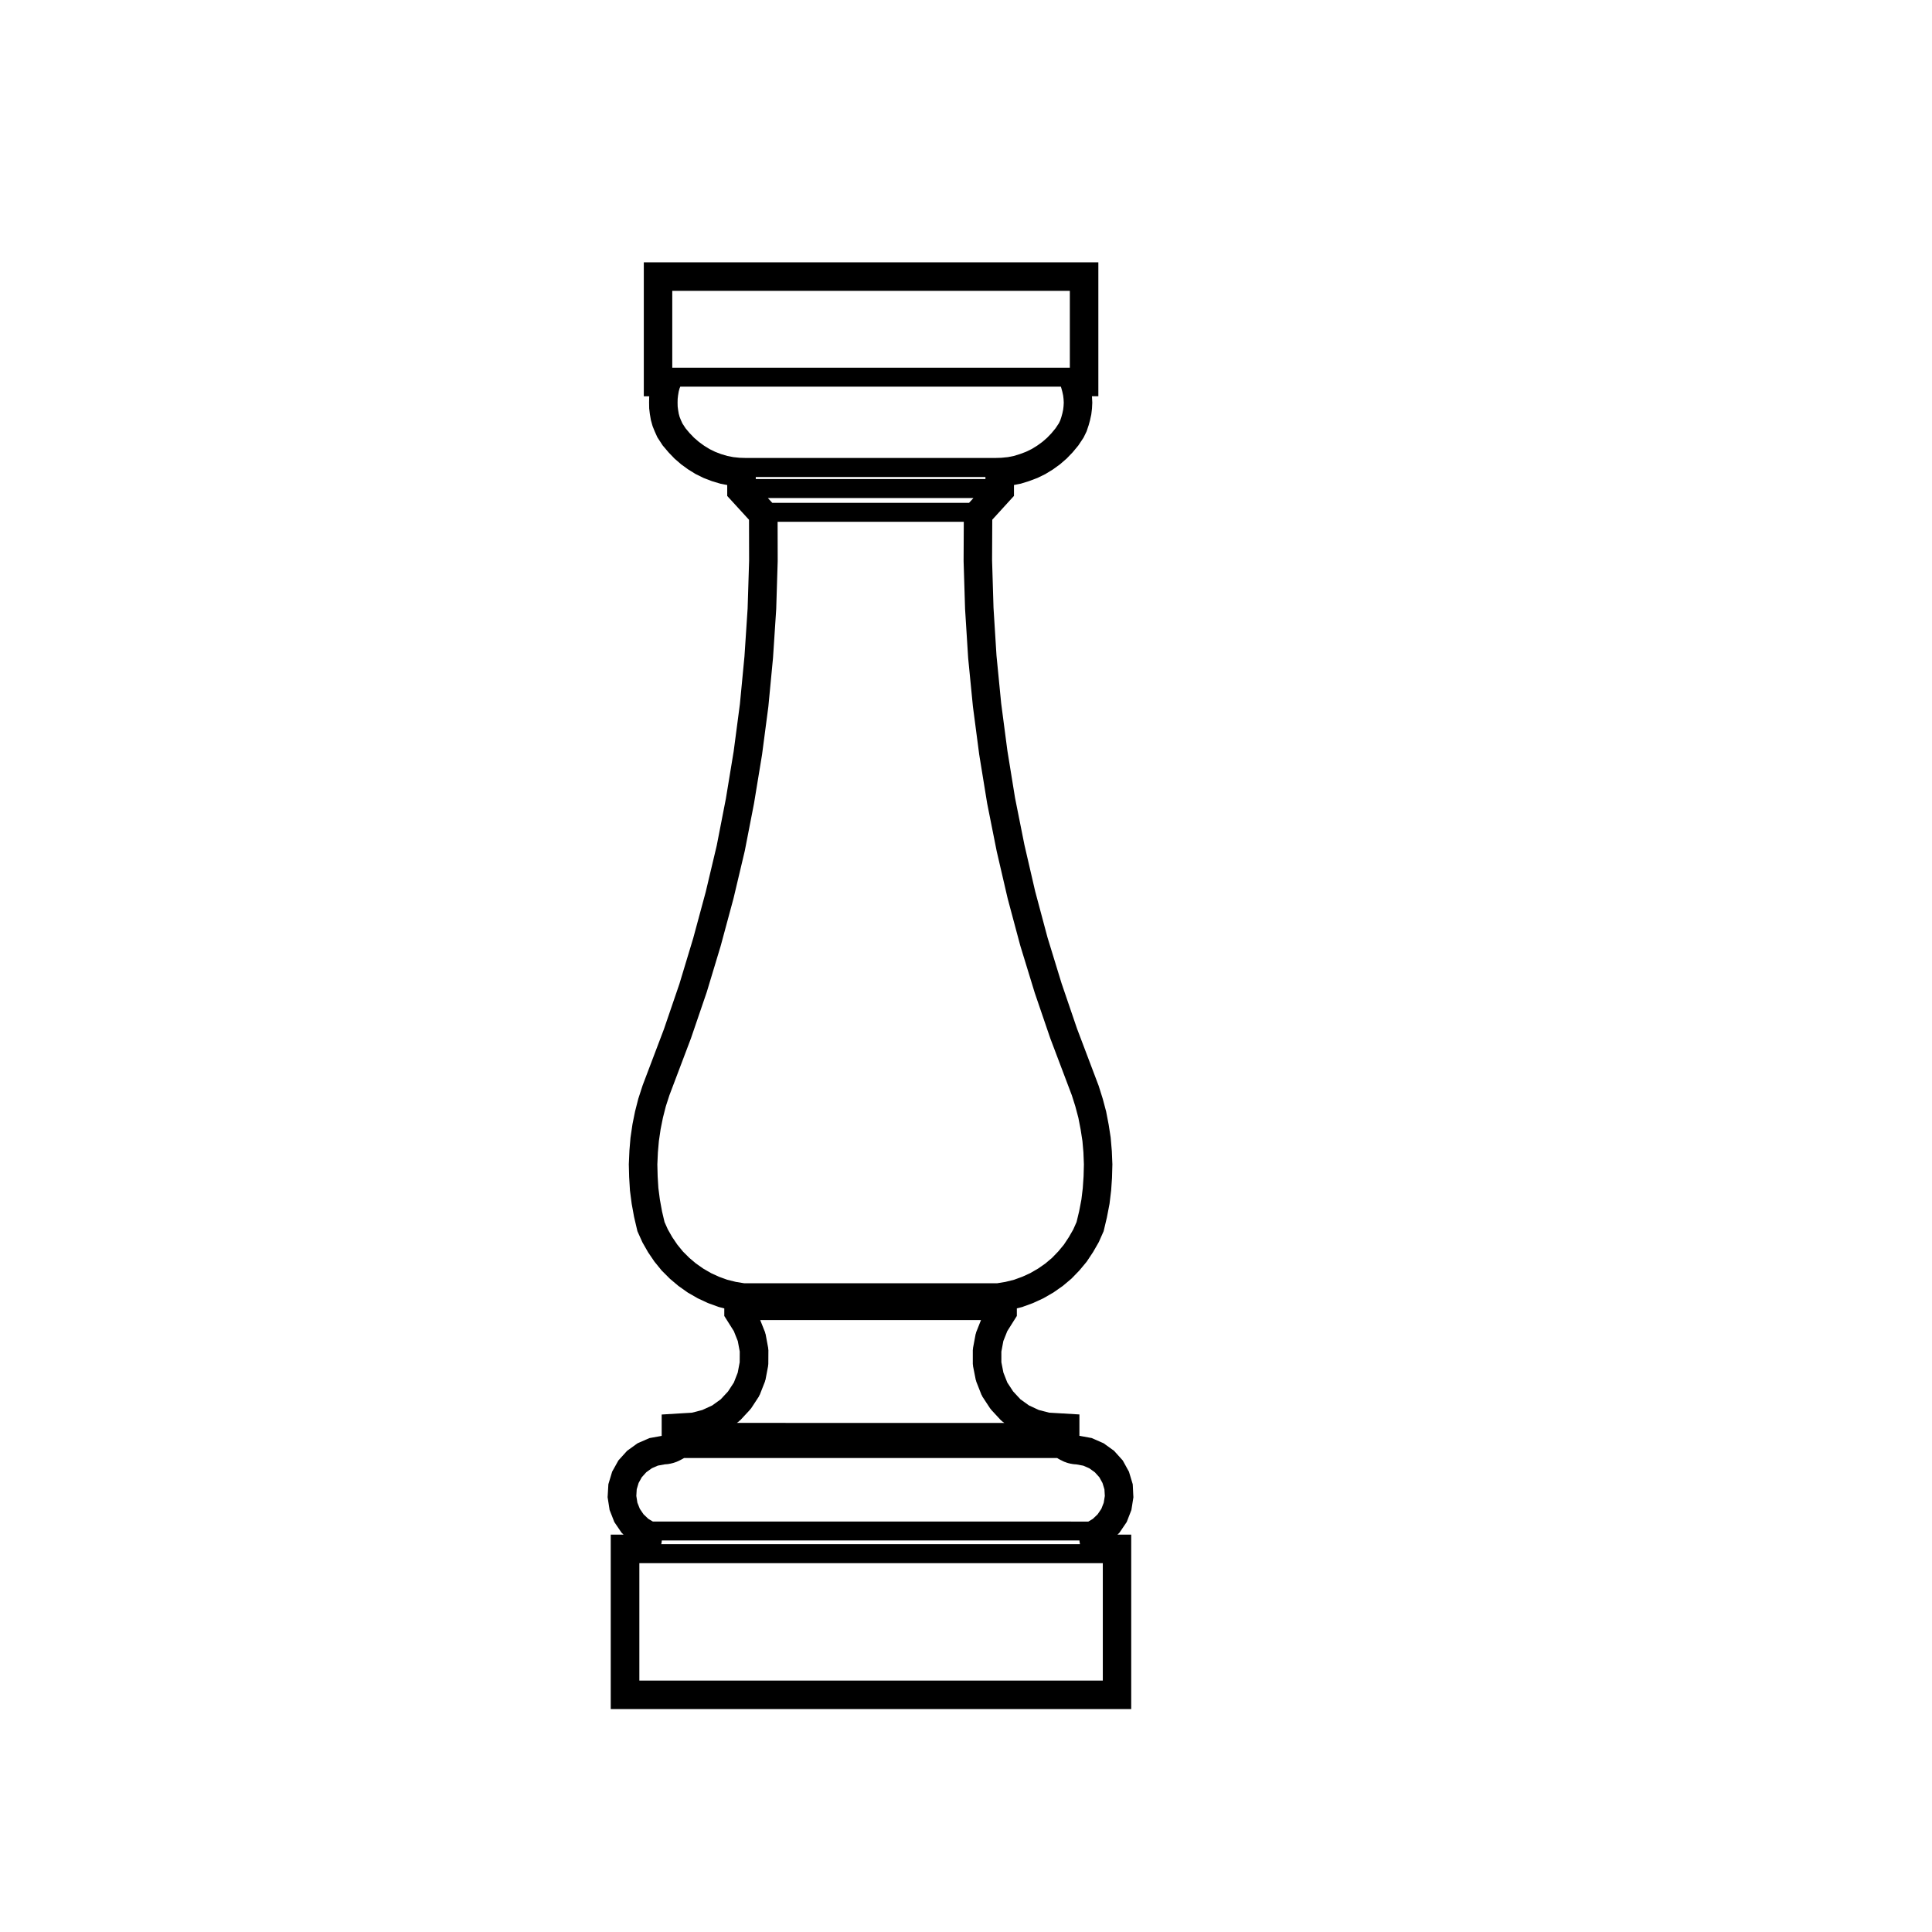 <?xml version="1.0" encoding="UTF-8"?>
<!-- Uploaded to: SVG Repo, www.svgrepo.com, Generator: SVG Repo Mixer Tools -->
<svg fill="#000000" width="800px" height="800px" version="1.1" viewBox="144 144 512 512" xmlns="http://www.w3.org/2000/svg">
 <path d="m444.22 537.92-0.035-0.586-0.168-0.559-0.672-2.227-0.156-0.523-0.266-0.48-1.109-2.016-0.281-0.5-0.379-0.422-1.562-1.734-0.363-0.402-0.441-0.316-1.898-1.367-0.434-0.312-0.488-0.211-2.117-0.926-0.535-0.238-0.574-0.105-2.289-0.418-0.297-0.055-0.102-0.004v-5.672l-4.734-0.281-3.305-0.195-2.731-0.711-2.59-1.199-2.266-1.629-1.934-2.082-1.551-2.367-1.031-2.629-0.539-2.75v-2.812l0.523-2.801 1.043-2.625 1.758-2.793 0.777-1.23v-2.012l1.453-0.363 0.258-0.102 2.43-0.887 0.191-0.074 0.18-0.086 2.312-1.062 0.207-0.098 0.203-0.117 2.227-1.285 0.191-0.105 0.18-0.125 2.152-1.508 0.188-0.133 0.172-0.141 1.949-1.641 0.195-0.168 0.176-0.18 1.785-1.844 0.125-0.133 0.121-0.141 1.648-1.98 0.176-0.215 0.152-0.227 1.422-2.144 0.09-0.133 0.082-0.141 1.285-2.231 0.125-0.227 0.113-0.227 1.027-2.316 0.188-0.422 0.105-0.453 0.754-3.18 0.664-3.426 0.031-0.172 0.023-0.172 0.387-3.203 0.016-0.125 0.012-0.133 0.223-3.246 0.098-3.508 0.004-0.168-0.012-0.168-0.133-3.234-0.297-3.465-0.016-0.172-0.023-0.168-0.504-3.234-0.648-3.367-0.031-0.172-0.051-0.168-0.84-3.152-1.043-3.316-0.039-0.137-0.051-0.125-5.688-15.027-4.098-12.012-3.715-12.117-3.273-12.246-2.852-12.324-2.481-12.426-2.031-12.52-1.648-12.566-1.238-12.641-0.789-12.629-0.383-12.66 0.051-10.715 4.438-4.871 1.316-1.441v-2.887l1.57-0.309 0.262-0.051 0.258-0.082 1.809-0.559 0.141-0.047 0.141-0.055 1.785-0.672 0.23-0.086 0.223-0.105 1.703-0.836 0.207-0.102 0.195-0.121 1.641-1.004 0.172-0.105 0.16-0.117 1.535-1.113 0.172-0.121 0.156-0.141 1.422-1.23 0.176-0.152 0.16-0.168 1.344-1.395 0.125-0.137 0.121-0.145 1.199-1.449 0.172-0.207 0.145-0.223 1.055-1.586 0.18-0.281 0.145-0.301 0.504-1.031 0.145-0.301 0.105-0.316 0.367-1.113 0.047-0.125 0.035-0.125 0.309-1.113 0.035-0.125 0.023-0.125 0.25-1.145 0.055-0.238 0.031-0.242 0.137-1.145 0.02-0.176 0.012-0.176 0.059-1.176 0.012-0.25-0.012-0.25-0.059-1.168-0.012-0.176-0.016-0.109h1.707v-35.492h-5.039l-110.38 0.008h-5.039v35.492h1.449l-0.023 0.188-0.004 0.246-0.023 1.168 0.023 1.387 0.004 0.246 0.031 0.246 0.137 1.145 0.016 0.125 0.023 0.125 0.195 1.145 0.039 0.242 0.066 0.238 0.309 1.113 0.082 0.277 0.105 0.273 0.449 1.113 0.562 1.25 0.152 0.336 0.203 0.312 1.031 1.586 0.172 0.262 0.203 0.242 1.23 1.449 0.105 0.125 0.109 0.121 1.344 1.395 0.16 0.168 0.176 0.152 1.422 1.23 0.156 0.137 0.168 0.121 1.531 1.113 0.156 0.109 0.16 0.102 1.621 1.004 0.207 0.125 0.215 0.105 1.703 0.836 0.207 0.102 0.211 0.082 1.754 0.672 0.18 0.07 0.18 0.055 1.867 0.559 0.23 0.07 0.242 0.047 1.57 0.309v2.898l1.324 1.445 4.453 4.867 0.023 10.883-0.395 12.656-0.832 12.629-1.211 12.652-1.652 12.543-2.066 12.535-2.422 12.43-2.918 12.293-3.316 12.27-3.664 12.125-4.102 11.992-5.637 14.871-1.082 3.336-0.051 0.145-0.039 0.152-0.805 3.152-0.035 0.125-0.023 0.125-0.641 3.18-0.023 0.133-0.02 0.133-0.473 3.234-0.023 0.145-0.012 0.145-0.273 3.234-0.152 3.449-0.012 0.172 0.004 0.172 0.086 3.289 0.207 3.422 0.012 0.172 0.023 0.176 0.418 3.203 0.016 0.121 0.023 0.125 0.586 3.211 0.02 0.121 0.031 0.125 0.746 3.18 0.109 0.469 0.191 0.438 1.043 2.316 0.102 0.223 0.121 0.211 1.273 2.231 0.098 0.172 0.109 0.16 1.457 2.144 0.121 0.18 0.141 0.172 1.613 1.98 0.156 0.195 2.176 2.176 0.16 0.137 1.949 1.641 0.16 0.137 0.172 0.121 2.125 1.508 0.191 0.133 0.207 0.117 2.227 1.285 0.191 0.109 0.203 0.098 2.289 1.062 0.195 0.09 0.207 0.082 2.453 0.891 0.242 0.086 0.25 0.066 1.203 0.309v2.008l0.777 1.23 1.758 2.793 1.043 2.625 0.52 2.781-0.016 2.832-0.523 2.766-1.027 2.621-1.551 2.367-1.941 2.086-2.258 1.621-2.609 1.195-2.75 0.715-3.281 0.195-4.734 0.289v5.668l-0.07 0.004-0.277 0.051-2.312 0.418-0.578 0.105-0.535 0.23-2.613 1.141-0.438 0.312-1.895 1.367-0.438 0.312-0.359 0.398-1.566 1.734-0.383 0.422-0.281 0.504-1.117 2.004-0.266 0.48-0.156 0.523-0.672 2.227-0.168 0.559-0.035 0.586-0.137 2.324-0.035 0.539 0.086 0.527 0.359 2.312 0.086 0.551 0.207 0.52 0.84 2.144 0.203 0.523 0.316 0.469 1.309 1.93 0.309 0.449 0.395 0.371 0.125 0.121h-3.402v46.227h137.93v-46.227h-3.648l0.125-0.121 0.395-0.371 0.309-0.449 1.309-1.93 0.316-0.469 0.207-0.527 0.836-2.144 0.195-0.508 0.09-0.539 0.363-2.312 0.086-0.535-0.035-0.543zm-120.51-6.715c0.023-0.012 0.051-0.004 0.074-0.016l0.395-0.195c0.012-0.004 0.012-0.012 0.02-0.016 0.004-0.004 0.016 0 0.02-0.004l0.328-0.172 0.004-0.004h0.004l0.363-0.191c0.031-0.016 0.047-0.047 0.082-0.066 0.02-0.016 0.047-0.004 0.07-0.02l0.207-0.125h98.898l0.125 0.086c0.02 0.016 0.039 0.004 0.059 0.02 0.023 0.016 0.039 0.039 0.066 0.055l0.328 0.191c0.031 0.016 0.059 0.012 0.09 0.023 0.047 0.023 0.07 0.066 0.109 0.086l0.359 0.168 0.328 0.168c0.016 0.012 0.031 0.004 0.047 0.012 0.016 0.012 0.023 0.023 0.039 0.031l0.363 0.168c0.066 0.031 0.121 0.02 0.18 0.039 0.074 0.031 0.125 0.086 0.203 0.105l0.316 0.09 0.277 0.102c0.102 0.035 0.195 0.031 0.297 0.055 0.066 0.016 0.109 0.055 0.176 0.066l0.348 0.055 0.352 0.07c0.086 0.02 0.16 0.02 0.242 0.023 0.023 0.004 0.047 0.02 0.07 0.02l0.418 0.031h0.035l0.215 0.016 1.875 0.344 1.582 0.691 1.48 1.062 1.184 1.316 0.84 1.523 0.508 1.676 0.105 1.754-0.289 1.789-0.629 1.617-0.992 1.465-1.273 1.211-1.188 0.707-115.41-0.012-1.195-0.707-1.273-1.211-0.988-1.461-0.645-1.633-0.277-1.777 0.105-1.758 0.504-1.676 0.84-1.516 1.188-1.32 1.477-1.062 1.586-0.691 1.891-0.344 0.223-0.016h0.004l0.422-0.031c0.031 0 0.051-0.02 0.074-0.02 0.098-0.012 0.188-0.012 0.281-0.031l0.328-0.07 0.301-0.047c0.074-0.012 0.121-0.055 0.188-0.07 0.102-0.02 0.195-0.016 0.293-0.051l0.289-0.102 0.359-0.105c0.055-0.016 0.09-0.055 0.137-0.074s0.098-0.012 0.137-0.031l0.387-0.168c0.031-0.008 0.043-0.027 0.062-0.043zm-5.363-81.793 0.262-3.019 0.465-3.16 0.609-3.027 0.766-3.012 0.957-2.957 5.672-14.984c0.004-0.016 0.004-0.035 0.012-0.055 0-0.012 0.012-0.012 0.016-0.02l4.156-12.16c0.004-0.02 0-0.039 0.012-0.059 0-0.012 0.016-0.016 0.02-0.031l3.703-12.273c0.004-0.02 0-0.035 0.004-0.055 0.004-0.004 0.016-0.012 0.016-0.02l3.352-12.418c0.004-0.012 0-0.02 0-0.035 0.004-0.016 0.016-0.023 0.02-0.039l2.961-12.488c0.004-0.016 0-0.023 0-0.039 0.004-0.02 0.02-0.039 0.023-0.059l2.449-12.574c0.004-0.016-0.004-0.031 0-0.047 0-0.012 0.012-0.02 0.012-0.031l2.09-12.695c0-0.012-0.004-0.02 0-0.031 0-0.016 0.016-0.031 0.016-0.051l1.672-12.723c0-0.016-0.004-0.023-0.004-0.039 0.004-0.016 0.016-0.031 0.016-0.047l1.223-12.801c0-0.016-0.004-0.023-0.004-0.039 0-0.012 0.012-0.02 0.012-0.035l0.84-12.809c0-0.016-0.004-0.023-0.004-0.039s0.012-0.031 0.012-0.047l0.395-12.82c0-0.016-0.012-0.023-0.012-0.047 0.004-0.012 0.012-0.023 0.012-0.035l-0.023-10.309h49.34l-0.051 10.305c0 0.016 0.012 0.023 0.012 0.039s-0.012 0.031-0.012 0.047l0.395 12.82c0 0.016 0.012 0.031 0.012 0.047 0 0.012-0.004 0.023-0.004 0.035l0.805 12.809c0 0.016 0.012 0.023 0.012 0.039s-0.004 0.031-0.004 0.051l1.258 12.801c0 0.016 0.012 0.023 0.016 0.039 0 0.016-0.004 0.023-0.004 0.039l1.668 12.723c0 0.016 0.016 0.031 0.016 0.051 0.004 0.012 0 0.02 0 0.031l2.066 12.695c0.004 0.016 0.016 0.023 0.016 0.047 0.004 0.016-0.004 0.031 0 0.047l2.508 12.574c0 0.016 0.012 0.023 0.016 0.035 0 0.016-0.004 0.031 0 0.047l2.898 12.488c0.004 0.016 0.016 0.023 0.02 0.039 0 0.016-0.004 0.023 0 0.039l3.324 12.418c0.004 0.016 0.02 0.02 0.023 0.035 0.004 0.02 0 0.035 0.004 0.055l3.762 12.273c0 0.012 0.012 0.012 0.016 0.02 0.004 0.016 0 0.035 0.004 0.055l4.152 12.16c0.004 0.012 0.016 0.016 0.02 0.031 0.004 0.016 0.004 0.035 0.012 0.051l5.672 14.992 0.918 2.898 0.816 3.066 0.594 3.062 0.484 3.098 0.262 3.023 0.125 3.168-0.082 3.129-0.215 3.168-0.359 2.988-0.594 3.098-0.691 2.887-0.887 1.996-1.164 2.023-1.32 1.996-1.484 1.785-1.648 1.707-1.742 1.473-1.949 1.359-2.09 1.211-2.07 0.945-2.231 0.816-2.258 0.559-2.211 0.363-67.039-0.004-2.203-0.359-2.301-0.574-2.207-0.801-2.051-0.945-2.074-1.199-1.961-1.379-1.75-1.477-1.672-1.672-1.477-1.805-1.352-1.988-1.176-2.066-0.875-1.953-0.664-2.82-0.574-3.148-0.398-3.066-0.188-3.059-0.082-3.168zm5.242-197.69-0.023-1.02 0.023-1.012 0.105-0.902 0.172-1.027 0.227-0.836 0.188-0.453h100.86l0.117 0.352 0.266 0.969 0.227 1.043 0.105 0.906 0.051 0.957-0.051 0.957-0.109 0.926-0.207 0.961-0.281 1.027-0.293 0.867-0.359 0.746-0.883 1.328-1.078 1.305-1.168 1.215-1.258 1.09-1.375 0.996-1.449 0.887-1.508 0.734-1.543 0.578-1.668 0.516-1.578 0.312-1.715 0.172-1.789 0.055h-65.754l-1.832-0.055-1.668-0.172-1.605-0.316-1.672-0.5-1.531-0.586-1.512-0.742-1.43-0.887-1.352-0.984-1.281-1.102-1.219-1.266-1.047-1.246-0.836-1.285-0.398-0.867-0.352-0.883-0.23-0.848-0.176-1.043zm-0.902-10.281h-0.016-0.512v-20.375h105.36v20.375zm79.285 34.543-1.152 1.266h-52.164l-1.16-1.266zm-57.684-5.035v-0.539h60.863v0.539zm-1.387 246.43c0.039-0.051 0.102-0.066 0.133-0.117l2.066-3.152c0.07-0.105 0.082-0.223 0.133-0.324 0.023-0.055 0.086-0.082 0.105-0.133l1.391-3.535c0.023-0.07 0.016-0.137 0.035-0.207 0.031-0.086 0.082-0.156 0.102-0.25l0.699-3.68c0.016-0.082-0.012-0.152 0-0.227 0.004-0.082 0.047-0.145 0.047-0.227l0.023-3.769c0-0.09-0.039-0.156-0.051-0.246-0.004-0.082 0.02-0.152 0.004-0.23l-0.695-3.734c-0.016-0.086-0.07-0.141-0.09-0.223-0.023-0.086-0.012-0.168-0.047-0.246l-1.293-3.254h58.516l-1.289 3.254c-0.031 0.082-0.02 0.16-0.047 0.242-0.02 0.082-0.074 0.137-0.09 0.223l-0.699 3.734c-0.016 0.082 0.012 0.145 0.004 0.227-0.012 0.086-0.051 0.152-0.051 0.238v3.769c0 0.09 0.039 0.16 0.051 0.25 0.012 0.082-0.016 0.156 0 0.238l0.727 3.68c0.016 0.09 0.07 0.156 0.098 0.238 0.02 0.07 0.012 0.137 0.035 0.203l1.391 3.535c0.02 0.055 0.082 0.082 0.105 0.133 0.055 0.105 0.066 0.223 0.133 0.324l2.066 3.152c0.035 0.055 0.098 0.074 0.133 0.121 0.051 0.066 0.07 0.141 0.125 0.207l2.562 2.766c0.055 0.059 0.125 0.082 0.188 0.133 0.07 0.059 0.105 0.145 0.188 0.203l0.555 0.398-70.895-0.012 0.559-0.402c0.074-0.055 0.109-0.133 0.176-0.191 0.066-0.055 0.137-0.074 0.195-0.137l2.57-2.766c0.062-0.062 0.082-0.145 0.133-0.207zm87.305 35.789v0.051h-110.98c0-0.016 0-0.023 0.004-0.035 0.02-0.098 0.07-0.168 0.082-0.262l0.082-0.691h110.66l0.105 0.762c0.004 0.066 0.039 0.113 0.055 0.176zm-116.77 5.09h122.82v31.109h-122.82z"/>
</svg>